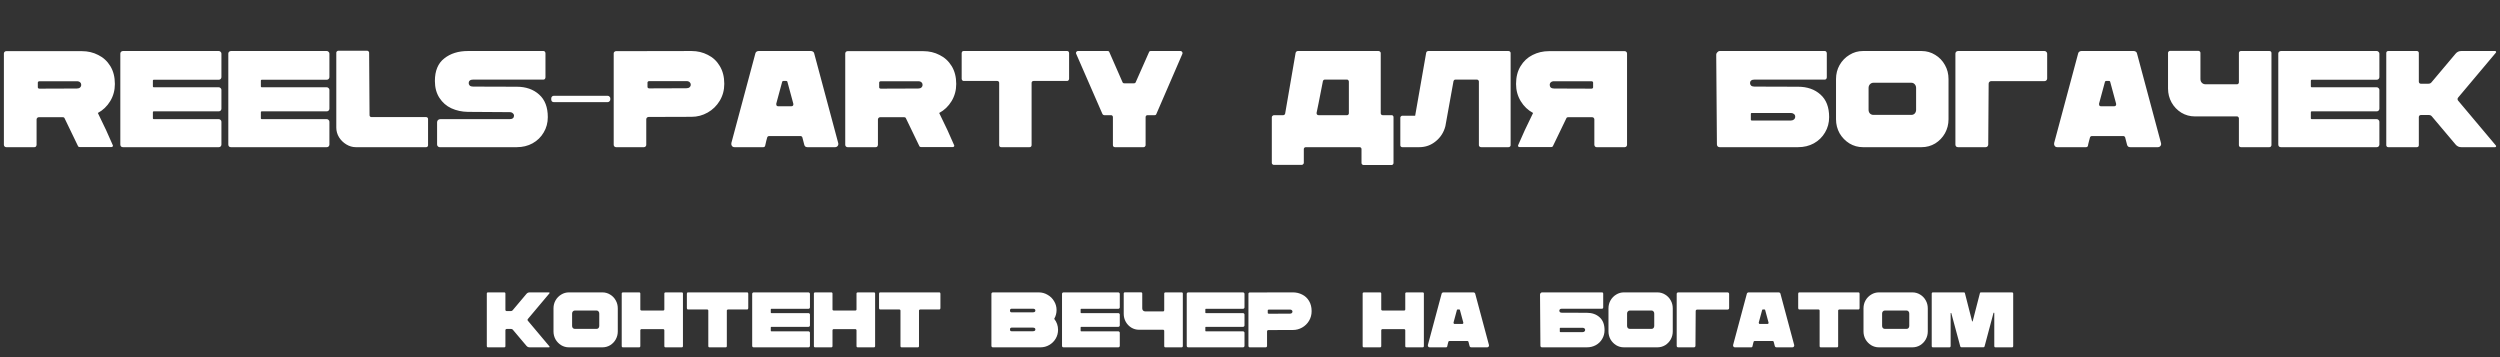 <?xml version="1.0" encoding="UTF-8"?> <svg xmlns="http://www.w3.org/2000/svg" width="2548" height="364" viewBox="0 0 2548 364" fill="none"><rect x="0" y="0" width="2548" height="364" fill="#333333" stroke="none"/> <path d="M6.345 150C5.692 150 5.132 149.767 4.665 149.3C4.198 148.833 3.965 148.273 3.965 147.62V54.52C3.965 53.867 4.198 53.307 4.665 52.84C5.132 52.373 5.692 52.14 6.345 52.14H83.625C89.598 52.14 95.105 53.447 100.145 56.06C105.278 58.58 109.385 62.36 112.465 67.4C115.545 72.44 117.085 78.507 117.085 85.6C117.085 92.04 115.498 97.873 112.325 103.1C109.152 108.327 104.952 112.34 99.725 115.14C105.885 127.553 110.972 138.52 114.985 148.04L115.125 148.46C115.125 148.833 114.985 149.16 114.705 149.44C114.425 149.72 114.098 149.86 113.725 149.86H81.245C80.311 149.86 79.705 149.487 79.425 148.74L65.845 120.6C65.565 119.853 64.958 119.48 64.025 119.48H39.525C38.685 119.48 38.032 119.9 37.565 120.74C37.378 120.927 37.285 121.3 37.285 121.86V147.62C37.285 147.993 37.191 148.367 37.005 148.74C36.632 149.58 35.931 150 34.905 150H6.345ZM78.305 90.22C79.705 90.22 80.778 89.893 81.525 89.24C82.365 88.493 82.785 87.56 82.785 86.44C82.785 85.413 82.412 84.573 81.665 83.92C80.918 83.173 79.798 82.8 78.305 82.8H40.225C39.852 82.8 39.431 82.94 38.965 83.22C38.685 83.5 38.545 83.827 38.545 84.2V88.96C38.545 89.333 38.685 89.66 38.965 89.94C39.338 90.22 39.758 90.36 40.225 90.36L78.305 90.22ZM156.937 81.26C156.19 81.26 155.817 81.587 155.817 82.24V87.98C155.817 88.633 156.19 88.96 156.937 88.96H223.017C223.763 88.96 224.37 89.24 224.837 89.8C225.397 90.267 225.677 90.873 225.677 91.62V110.8C225.677 111.547 225.397 112.2 224.837 112.76C224.37 113.227 223.763 113.46 223.017 113.46H156.937C156.19 113.46 155.817 113.787 155.817 114.44V120.46C155.817 121.113 156.19 121.44 156.937 121.44H223.017C223.763 121.44 224.37 121.72 224.837 122.28C225.397 122.747 225.677 123.353 225.677 124.1V147.34C225.677 148.087 225.397 148.74 224.837 149.3C224.37 149.767 223.763 150 223.017 150H125.297C124.55 150 123.897 149.767 123.337 149.3C122.87 148.74 122.637 148.087 122.637 147.34V54.66C122.637 53.913 122.87 53.307 123.337 52.84C123.897 52.28 124.55 52 125.297 52H223.017C223.763 52 224.37 52.28 224.837 52.84C225.397 53.307 225.677 53.913 225.677 54.66V78.6C225.677 79.347 225.397 80 224.837 80.56C224.37 81.027 223.763 81.26 223.017 81.26H156.937ZM266.995 81.26C266.249 81.26 265.875 81.587 265.875 82.24V87.98C265.875 88.633 266.249 88.96 266.995 88.96H333.075C333.822 88.96 334.429 89.24 334.895 89.8C335.455 90.267 335.735 90.873 335.735 91.62V110.8C335.735 111.547 335.455 112.2 334.895 112.76C334.429 113.227 333.822 113.46 333.075 113.46H266.995C266.249 113.46 265.875 113.787 265.875 114.44V120.46C265.875 121.113 266.249 121.44 266.995 121.44H333.075C333.822 121.44 334.429 121.72 334.895 122.28C335.455 122.747 335.735 123.353 335.735 124.1V147.34C335.735 148.087 335.455 148.74 334.895 149.3C334.429 149.767 333.822 150 333.075 150H235.355C234.609 150 233.955 149.767 233.395 149.3C232.929 148.74 232.695 148.087 232.695 147.34V54.66C232.695 53.913 232.929 53.307 233.395 52.84C233.955 52.28 234.609 52 235.355 52H333.075C333.822 52 334.429 52.28 334.895 52.84C335.455 53.307 335.735 53.913 335.735 54.66V78.6C335.735 79.347 335.455 80 334.895 80.56C334.429 81.027 333.822 81.26 333.075 81.26H266.995ZM362.634 150C359.274 150 356.054 149.067 352.974 147.2C349.894 145.333 347.421 142.907 345.554 139.92C343.687 136.84 342.754 133.573 342.754 130.12V53.68C342.754 53.213 342.941 52.793 343.314 52.42C343.781 51.953 344.247 51.72 344.714 51.72H374.254C374.814 51.72 375.281 51.953 375.654 52.42C376.027 52.793 376.214 53.213 376.214 53.68L376.634 117.38C376.634 117.94 376.821 118.407 377.194 118.78C377.567 119.153 378.034 119.34 378.594 119.34H434.314C434.874 119.34 435.341 119.527 435.714 119.9C436.087 120.273 436.274 120.74 436.274 121.3V148.04C436.274 148.6 436.087 149.067 435.714 149.44C435.341 149.813 434.874 150 434.314 150H362.634ZM448.282 150C447.162 150 446.322 149.487 445.762 148.46C445.576 148.18 445.482 147.713 445.482 147.06V124.66C445.482 123.82 445.762 123.073 446.322 122.42C446.976 121.767 447.769 121.44 448.702 121.44H519.402C520.896 121.44 522.016 121.113 522.762 120.46C523.509 119.807 523.882 118.967 523.882 117.94C523.882 116.913 523.462 116.073 522.622 115.42C521.876 114.673 520.802 114.3 519.402 114.3L476.842 114.02C470.776 113.927 465.176 112.713 460.042 110.38C455.002 108.047 450.942 104.5 447.862 99.74C444.782 94.98 443.242 89.24 443.242 82.52C443.242 72.16 446.416 64.507 452.762 59.56C459.109 54.52 467.136 52 476.842 52H553.982C554.542 52 555.009 52.233 555.382 52.7C555.756 53.167 555.942 53.727 555.942 54.38V78.74C555.942 79.393 555.756 79.953 555.382 80.42C555.009 80.887 554.542 81.12 553.982 81.12H482.162C480.669 81.12 479.549 81.447 478.802 82.1C478.056 82.753 477.682 83.593 477.682 84.62C477.682 85.647 478.056 86.533 478.802 87.28C479.642 87.933 480.762 88.26 482.162 88.26L526.682 88.4C536.016 88.4 543.622 91.06 549.502 96.38C555.382 101.607 558.322 109.26 558.322 119.34C558.322 125.127 556.922 130.353 554.122 135.02C551.416 139.687 547.636 143.373 542.782 146.08C538.022 148.693 532.656 150 526.682 150H448.282ZM561.832 101.42C561.832 102.167 562.065 102.82 562.532 103.38C563.092 103.847 563.699 104.08 564.352 104.08H619.372C620.119 104.08 620.725 103.8 621.192 103.24C621.752 102.68 622.032 102.073 622.032 101.42V100.3C622.032 99.553 621.752 98.947 621.192 98.48C620.725 97.92 620.119 97.64 619.372 97.64H564.352C563.605 97.64 562.999 97.92 562.532 98.48C562.065 98.947 561.832 99.553 561.832 100.3V101.42ZM627.868 150C627.215 150 626.655 149.767 626.188 149.3C625.722 148.833 625.488 148.273 625.488 147.62V54.38C625.488 53.727 625.722 53.213 626.188 52.84C626.655 52.373 627.215 52.14 627.868 52.14L704.868 52C710.842 52 716.348 53.307 721.388 55.92C726.522 58.44 730.582 62.22 733.568 67.26C736.648 72.3 738.188 78.367 738.188 85.46C738.188 91.807 736.648 97.547 733.568 102.68C730.488 107.813 726.382 111.827 721.248 114.72C716.115 117.613 710.655 119.06 704.868 119.06L661.048 119.2C660.395 119.2 659.835 119.433 659.368 119.9C658.902 120.367 658.668 120.927 658.668 121.58V147.62C658.668 148.273 658.435 148.833 657.968 149.3C657.502 149.767 656.942 150 656.288 150H627.868ZM699.548 89.94C700.948 89.94 702.022 89.613 702.768 88.96C703.608 88.213 704.028 87.327 704.028 86.3C704.028 85.273 703.655 84.433 702.908 83.78C702.162 83.033 701.042 82.66 699.548 82.66H661.748C661.188 82.66 660.768 82.8 660.488 83.08C660.115 83.36 659.928 83.687 659.928 84.06V88.68C659.928 89.053 660.115 89.38 660.488 89.66C660.768 89.94 661.188 90.08 661.748 90.08L699.548 89.94ZM748.614 150C747.494 150 746.607 149.58 745.954 148.74C745.394 147.9 745.207 146.92 745.394 145.8L769.894 54.38C770.081 53.633 770.454 53.073 771.014 52.7C771.667 52.233 772.367 52 773.114 52H826.594C827.341 52 828.041 52.233 828.694 52.7C829.347 53.167 829.721 53.727 829.814 54.38L854.314 145.8C854.594 146.92 854.407 147.9 853.754 148.74C853.101 149.58 852.214 150 851.094 150H822.954C822.207 150 821.507 149.813 820.854 149.44C820.294 148.973 819.921 148.367 819.734 147.62L817.774 140.06C817.681 139.687 817.447 139.36 817.074 139.08C816.701 138.8 816.281 138.66 815.814 138.66H783.894C783.427 138.66 783.007 138.8 782.634 139.08C782.261 139.36 782.027 139.687 781.934 140.06C781.747 140.9 781.561 141.6 781.374 142.16C781.187 142.72 781.047 143.233 780.954 143.7C780.301 146.127 779.927 147.76 779.834 148.6C779.554 149.533 778.901 150 777.874 150H748.614ZM806.714 108.28C807.367 108.28 807.881 108.047 808.254 107.58C808.627 107.02 808.721 106.367 808.534 105.62L802.514 83.36C802.421 82.8 802.047 82.52 801.394 82.52H798.314C797.754 82.52 797.381 82.8 797.194 83.36L791.174 105.62V106.18C791.174 106.74 791.314 107.253 791.594 107.72C791.967 108.093 792.434 108.28 792.994 108.28H806.714ZM863.845 150C863.192 150 862.632 149.767 862.165 149.3C861.698 148.833 861.465 148.273 861.465 147.62V54.52C861.465 53.867 861.698 53.307 862.165 52.84C862.632 52.373 863.192 52.14 863.845 52.14H941.125C947.098 52.14 952.605 53.447 957.645 56.06C962.778 58.58 966.885 62.36 969.965 67.4C973.045 72.44 974.585 78.507 974.585 85.6C974.585 92.04 972.998 97.873 969.825 103.1C966.652 108.327 962.452 112.34 957.225 115.14C963.385 127.553 968.472 138.52 972.485 148.04L972.625 148.46C972.625 148.833 972.485 149.16 972.205 149.44C971.925 149.72 971.598 149.86 971.225 149.86H938.745C937.812 149.86 937.205 149.487 936.925 148.74L923.345 120.6C923.065 119.853 922.458 119.48 921.525 119.48H897.025C896.185 119.48 895.532 119.9 895.065 120.74C894.878 120.927 894.785 121.3 894.785 121.86V147.62C894.785 147.993 894.692 148.367 894.505 148.74C894.132 149.58 893.432 150 892.405 150H863.845ZM935.805 90.22C937.205 90.22 938.278 89.893 939.025 89.24C939.865 88.493 940.285 87.56 940.285 86.44C940.285 85.413 939.912 84.573 939.165 83.92C938.418 83.173 937.298 82.8 935.805 82.8H897.725C897.352 82.8 896.932 82.94 896.465 83.22C896.185 83.5 896.045 83.827 896.045 84.2V88.96C896.045 89.333 896.185 89.66 896.465 89.94C896.838 90.22 897.258 90.36 897.725 90.36L935.805 90.22ZM1020.46 150C1019.8 150 1019.29 149.813 1018.92 149.44C1018.54 148.973 1018.36 148.46 1018.36 147.9V84.48C1018.36 83.92 1018.17 83.453 1017.8 83.08C1017.42 82.707 1016.96 82.52 1016.4 82.52H982.097C981.63 82.52 981.163 82.287 980.697 81.82C980.323 81.26 980.137 80.747 980.137 80.28V54.1C980.137 53.633 980.323 53.12 980.697 52.56C981.07 52.187 981.537 52 982.097 52H1087.66C1088.22 52 1088.68 52.187 1089.06 52.56C1089.43 53.12 1089.62 53.633 1089.62 54.1V80.28C1089.62 80.747 1089.43 81.26 1089.06 81.82C1088.59 82.287 1088.12 82.52 1087.66 82.52H1053.36C1052.89 82.52 1052.42 82.707 1051.96 83.08C1051.58 83.453 1051.4 83.92 1051.4 84.48V147.9C1051.4 148.46 1051.21 148.973 1050.84 149.44C1050.46 149.813 1049.95 150 1049.3 150H1020.46ZM1203.3 52C1203.95 52 1204.47 52.327 1204.84 52.98C1205.31 53.54 1205.4 54.147 1205.12 54.8L1178.52 116.26C1178.24 117.007 1177.68 117.38 1176.84 117.38H1169.56C1169 117.38 1168.53 117.567 1168.16 117.94C1167.79 118.313 1167.6 118.78 1167.6 119.34V147.9C1167.6 148.46 1167.37 148.973 1166.9 149.44C1166.53 149.813 1166.06 150 1165.5 150H1136.38C1135.82 150 1135.31 149.813 1134.84 149.44C1134.47 148.973 1134.28 148.46 1134.28 147.9V119.34C1134.28 118.78 1134.09 118.313 1133.72 117.94C1133.35 117.567 1132.88 117.38 1132.32 117.38H1125.46C1124.71 117.38 1124.11 117.007 1123.64 116.26L1096.76 54.66C1096.67 54.473 1096.62 54.24 1096.62 53.96C1096.62 53.493 1096.81 53.073 1097.18 52.7C1097.55 52.233 1098.02 52 1098.58 52H1128.96C1129.8 52 1130.36 52.373 1130.64 53.12L1144.08 83.78C1144.36 84.527 1144.97 84.9 1145.9 84.9H1155.7C1156.63 84.9 1157.24 84.527 1157.52 83.78L1171.1 53.12C1171.38 52.373 1171.94 52 1172.78 52H1203.3ZM1418.45 117.38C1418.92 117.38 1419.34 117.567 1419.71 117.94C1420.08 118.313 1420.27 118.78 1420.27 119.34V166.1C1420.27 166.66 1420.08 167.127 1419.71 167.5C1419.34 167.967 1418.92 168.2 1418.45 168.2H1389.75C1389.19 168.2 1388.68 167.967 1388.21 167.5C1387.84 167.127 1387.65 166.66 1387.65 166.1V151.96C1387.65 151.4 1387.46 150.933 1387.09 150.56C1386.72 150.187 1386.25 150 1385.69 150H1330.95C1330.39 150 1329.88 150.187 1329.41 150.56C1329.04 150.933 1328.85 151.4 1328.85 151.96V165.96C1328.85 166.52 1328.62 166.987 1328.15 167.36C1327.78 167.827 1327.31 168.06 1326.75 168.06H1298.33C1297.77 168.06 1297.26 167.827 1296.79 167.36C1296.42 166.987 1296.23 166.52 1296.23 165.96V119.48C1296.23 118.92 1296.46 118.453 1296.93 118.08C1297.4 117.613 1297.96 117.38 1298.61 117.38H1307.85C1308.78 117.38 1309.44 116.867 1309.81 115.84L1320.45 54.1C1320.54 53.54 1320.78 53.073 1321.15 52.7C1321.62 52.233 1322.13 52 1322.69 52H1405.01C1405.66 52 1406.18 52.233 1406.55 52.7C1407.02 53.073 1407.25 53.493 1407.25 53.96V115.42C1407.25 115.887 1407.44 116.353 1407.81 116.82C1408.18 117.193 1408.65 117.38 1409.21 117.38H1418.45ZM1350.27 81.12C1349.34 81.12 1348.68 81.633 1348.31 82.66L1343.83 105.48C1342.9 109.773 1342.24 112.947 1341.87 115V115.42C1341.87 115.98 1342.06 116.447 1342.43 116.82C1342.8 117.193 1343.27 117.38 1343.83 117.38H1372.95C1373.51 117.38 1373.93 117.193 1374.21 116.82C1374.58 116.447 1374.77 115.98 1374.77 115.42V83.22C1374.77 82.66 1374.58 82.193 1374.21 81.82C1373.93 81.353 1373.51 81.12 1372.95 81.12H1350.27ZM1537.39 52C1538.04 52 1538.55 52.187 1538.93 52.56C1539.39 52.933 1539.63 53.4 1539.63 53.96V148.04C1539.63 148.6 1539.39 149.067 1538.93 149.44C1538.55 149.813 1538.04 150 1537.39 150H1509.67C1509.01 150 1508.45 149.813 1507.99 149.44C1507.52 148.973 1507.29 148.507 1507.29 148.04V83.08C1507.29 82.613 1507.1 82.193 1506.73 81.82C1506.35 81.353 1505.89 81.12 1505.33 81.12H1483.35C1482.41 81.12 1481.76 81.68 1481.39 82.8L1473.13 128.58C1471.54 134.833 1468.27 139.967 1463.33 143.98C1458.47 147.993 1452.87 150 1446.53 150H1429.17C1428.7 150 1428.23 149.813 1427.77 149.44C1427.39 149.067 1427.21 148.6 1427.21 148.04V119.9C1427.21 119.433 1427.39 119.013 1427.77 118.64C1428.23 118.173 1428.7 117.94 1429.17 117.94H1442.33L1453.53 53.96C1453.62 53.4 1453.85 52.933 1454.23 52.56C1454.69 52.187 1455.21 52 1455.77 52H1537.39ZM1627.34 150C1626.41 150 1625.71 149.58 1625.24 148.74C1625.06 148.367 1624.96 147.993 1624.96 147.62V121.86C1624.96 121.3 1624.87 120.927 1624.68 120.74C1624.31 119.9 1623.66 119.48 1622.72 119.48H1598.22C1597.29 119.48 1596.68 119.853 1596.4 120.6L1582.82 148.74C1582.54 149.487 1581.94 149.86 1581 149.86H1548.52C1548.06 149.86 1547.68 149.673 1547.4 149.3C1547.12 148.927 1547.08 148.507 1547.26 148.04C1551.28 138.52 1556.36 127.553 1562.52 115.14C1557.3 112.34 1553.1 108.327 1549.92 103.1C1546.75 97.873 1545.16 92.04 1545.16 85.6C1545.16 78.507 1546.7 72.44 1549.78 67.4C1552.86 62.36 1556.92 58.58 1561.96 56.06C1567.1 53.447 1572.65 52.14 1578.62 52.14H1655.9C1656.56 52.14 1657.12 52.373 1657.58 52.84C1658.05 53.307 1658.28 53.867 1658.28 54.52V147.62C1658.28 148.273 1658.05 148.833 1657.58 149.3C1657.12 149.767 1656.56 150 1655.9 150H1627.34ZM1622.02 90.36C1622.49 90.36 1622.91 90.22 1623.28 89.94C1623.56 89.66 1623.7 89.333 1623.7 88.96V84.2C1623.7 83.827 1623.56 83.5 1623.28 83.22C1622.91 82.94 1622.49 82.8 1622.02 82.8H1583.94C1582.45 82.8 1581.33 83.173 1580.58 83.92C1579.84 84.573 1579.46 85.413 1579.46 86.44C1579.46 87.56 1579.84 88.493 1580.58 89.24C1581.42 89.893 1582.54 90.22 1583.94 90.22L1622.02 90.36ZM1752.68 150C1751.84 150 1751.14 149.72 1750.58 149.16C1750.11 148.6 1749.88 147.9 1749.88 147.06L1749.18 55.64C1749.18 54.8 1749.55 54.007 1750.3 53.26C1751.05 52.42 1751.84 52 1752.68 52H1859.92C1860.48 52 1860.95 52.233 1861.32 52.7C1861.69 53.167 1861.88 53.727 1861.88 54.38V78.74C1861.88 79.393 1861.69 79.953 1861.32 80.42C1860.95 80.887 1860.48 81.12 1859.92 81.12H1788.1C1786.61 81.12 1785.49 81.447 1784.74 82.1C1783.99 82.753 1783.62 83.593 1783.62 84.62C1783.62 85.647 1783.99 86.533 1784.74 87.28C1785.58 87.933 1786.7 88.26 1788.1 88.26L1832.62 88.4C1841.95 88.4 1849.56 91.06 1855.44 96.38C1861.32 101.607 1864.26 109.26 1864.26 119.34C1864.26 125.127 1862.86 130.353 1860.06 135.02C1857.35 139.687 1853.57 143.373 1848.72 146.08C1843.96 148.693 1838.59 150 1832.62 150H1752.68ZM1825.2 122.84C1826.41 122.84 1827.44 122.513 1828.28 121.86C1829.21 121.113 1829.68 120.133 1829.68 118.92C1829.68 117.707 1829.21 116.773 1828.28 116.12C1827.44 115.467 1826.41 115.14 1825.2 115.14H1785.58C1784.83 115.14 1784.46 115.467 1784.46 116.12V121.86C1784.46 122.513 1784.83 122.84 1785.58 122.84H1825.2ZM1898.71 150C1893.76 150 1889.19 148.74 1884.99 146.22C1880.79 143.607 1877.43 140.153 1874.91 135.86C1872.48 131.473 1871.27 126.713 1871.27 121.58V80.56C1871.27 75.333 1872.48 70.573 1874.91 66.28C1877.43 61.893 1880.79 58.44 1884.99 55.92C1889.19 53.307 1893.76 52 1898.71 52H1958.49C1963.53 52 1968.15 53.307 1972.35 55.92C1976.55 58.44 1979.86 61.893 1982.29 66.28C1984.72 70.573 1985.93 75.333 1985.93 80.56V121.58C1985.93 126.713 1984.72 131.473 1982.29 135.86C1979.86 140.153 1976.55 143.607 1972.35 146.22C1968.15 148.74 1963.53 150 1958.49 150H1898.71ZM1948.13 117.1C1949.44 117.1 1950.56 116.633 1951.49 115.7C1952.42 114.673 1952.89 113.413 1952.89 111.92V89.66C1952.89 88.167 1952.42 86.907 1951.49 85.88C1950.56 84.853 1949.44 84.34 1948.13 84.34H1909.35C1908.04 84.34 1906.88 84.853 1905.85 85.88C1904.92 86.907 1904.45 88.167 1904.45 89.66V111.92C1904.45 113.413 1904.92 114.673 1905.85 115.7C1906.88 116.633 1908.04 117.1 1909.35 117.1H1948.13ZM2083.81 52C2084.56 52 2085.16 52.28 2085.63 52.84C2086.19 53.307 2086.47 53.913 2086.47 54.66V80C2086.47 80.747 2086.19 81.4 2085.63 81.96C2085.16 82.427 2084.56 82.66 2083.81 82.66H2029.49C2028.74 82.66 2028.09 82.94 2027.53 83.5C2027.06 83.967 2026.83 84.573 2026.83 85.32L2026.41 147.34C2026.41 148.087 2026.13 148.74 2025.57 149.3C2025.1 149.767 2024.5 150 2023.75 150H1995.61C1994.86 150 1994.21 149.767 1993.65 149.3C1993.18 148.74 1992.95 148.087 1992.95 147.34V54.66C1992.95 53.913 1993.18 53.307 1993.65 52.84C1994.21 52.28 1994.86 52 1995.61 52H2083.81ZM2096.8 150C2095.68 150 2094.79 149.58 2094.14 148.74C2093.58 147.9 2093.39 146.92 2093.58 145.8L2118.08 54.38C2118.26 53.633 2118.64 53.073 2119.2 52.7C2119.85 52.233 2120.55 52 2121.3 52H2174.78C2175.52 52 2176.22 52.233 2176.88 52.7C2177.53 53.167 2177.9 53.727 2178 54.38L2202.5 145.8C2202.78 146.92 2202.59 147.9 2201.94 148.74C2201.28 149.58 2200.4 150 2199.28 150H2171.14C2170.39 150 2169.69 149.813 2169.04 149.44C2168.48 148.973 2168.1 148.367 2167.92 147.62L2165.96 140.06C2165.86 139.687 2165.63 139.36 2165.26 139.08C2164.88 138.8 2164.46 138.66 2164 138.66H2132.08C2131.61 138.66 2131.19 138.8 2130.82 139.08C2130.44 139.36 2130.21 139.687 2130.12 140.06C2129.93 140.9 2129.74 141.6 2129.56 142.16C2129.37 142.72 2129.23 143.233 2129.14 143.7C2128.48 146.127 2128.11 147.76 2128.02 148.6C2127.74 149.533 2127.08 150 2126.06 150H2096.8ZM2154.9 108.28C2155.55 108.28 2156.06 108.047 2156.44 107.58C2156.81 107.02 2156.9 106.367 2156.72 105.62L2150.7 83.36C2150.6 82.8 2150.23 82.52 2149.58 82.52H2146.5C2145.94 82.52 2145.56 82.8 2145.38 83.36L2139.36 105.62V106.18C2139.36 106.74 2139.5 107.253 2139.78 107.72C2140.15 108.093 2140.62 108.28 2141.18 108.28H2154.9ZM2281.89 53.96C2281.89 53.4 2282.08 52.933 2282.45 52.56C2282.92 52.187 2283.38 52 2283.85 52H2313.11C2313.67 52 2314.14 52.187 2314.51 52.56C2314.88 52.933 2315.07 53.4 2315.07 53.96V147.9C2315.07 148.46 2314.84 148.973 2314.37 149.44C2314 149.813 2313.53 150 2312.97 150H2283.99C2283.43 150 2282.92 149.813 2282.45 149.44C2282.08 148.973 2281.89 148.46 2281.89 147.9V120.6C2281.89 120.133 2281.7 119.713 2281.33 119.34C2280.96 118.873 2280.54 118.64 2280.07 118.64H2236.95C2232 118.64 2227.43 117.38 2223.23 114.86C2219.03 112.247 2215.72 108.793 2213.29 104.5C2210.86 100.113 2209.65 95.353 2209.65 90.22V53.82C2209.65 53.353 2209.84 52.933 2210.21 52.56C2210.58 52.093 2211.05 51.86 2211.61 51.86H2240.73C2241.29 51.86 2241.76 52.093 2242.13 52.56C2242.5 52.933 2242.69 53.353 2242.69 53.82V80.56C2242.69 82.053 2243.16 83.313 2244.09 84.34C2245.12 85.367 2246.33 85.88 2247.73 85.88H2280.07C2280.54 85.88 2280.96 85.693 2281.33 85.32C2281.7 84.853 2281.89 84.387 2281.89 83.92V53.96ZM2356.33 81.26C2355.58 81.26 2355.21 81.587 2355.21 82.24V87.98C2355.21 88.633 2355.58 88.96 2356.33 88.96H2422.41C2423.16 88.96 2423.76 89.24 2424.23 89.8C2424.79 90.267 2425.07 90.873 2425.07 91.62V110.8C2425.07 111.547 2424.79 112.2 2424.23 112.76C2423.76 113.227 2423.16 113.46 2422.41 113.46H2356.33C2355.58 113.46 2355.21 113.787 2355.21 114.44V120.46C2355.21 121.113 2355.58 121.44 2356.33 121.44H2422.41C2423.16 121.44 2423.76 121.72 2424.23 122.28C2424.79 122.747 2425.07 123.353 2425.07 124.1V147.34C2425.07 148.087 2424.79 148.74 2424.23 149.3C2423.76 149.767 2423.16 150 2422.41 150H2324.69C2323.94 150 2323.29 149.767 2322.73 149.3C2322.26 148.74 2322.03 148.087 2322.03 147.34V54.66C2322.03 53.913 2322.26 53.307 2322.73 52.84C2323.29 52.28 2323.94 52 2324.69 52H2422.41C2423.16 52 2423.76 52.28 2424.23 52.84C2424.79 53.307 2425.07 53.913 2425.07 54.66V78.6C2425.07 79.347 2424.79 80 2424.23 80.56C2423.76 81.027 2423.16 81.26 2422.41 81.26H2356.33ZM2543.81 53.68C2544.09 53.4 2544.14 53.027 2543.95 52.56C2543.76 52.187 2543.44 52 2542.97 52H2508.53C2506.2 52 2504.28 52.887 2502.79 54.66L2478.15 83.92C2477.4 84.853 2476.38 85.32 2475.07 85.32H2467.23C2466.86 85.32 2466.39 85.133 2465.83 84.76C2465.46 84.2 2465.27 83.733 2465.27 83.36V53.96C2465.27 53.4 2465.08 52.933 2464.71 52.56C2464.34 52.187 2463.87 52 2463.31 52H2434.05C2433.49 52 2433.02 52.187 2432.65 52.56C2432.28 52.933 2432.09 53.4 2432.09 53.96V148.04C2432.09 148.413 2432.28 148.88 2432.65 149.44C2433.02 149.813 2433.49 150 2434.05 150H2463.31C2463.87 150 2464.34 149.813 2464.71 149.44C2465.08 149.067 2465.27 148.6 2465.27 148.04V119.2C2465.27 118.827 2465.46 118.36 2465.83 117.8C2466.39 117.427 2466.86 117.24 2467.23 117.24H2475.63C2476.84 117.24 2477.82 117.707 2478.57 118.64L2502.79 147.34C2504.28 149.113 2506.2 150 2508.53 150H2542.97C2543.44 150 2543.76 149.813 2543.95 149.44C2544.14 148.973 2544.09 148.6 2543.81 148.32L2505.31 102.54C2504.94 102.167 2504.75 101.653 2504.75 101C2504.75 100.347 2504.94 99.833 2505.31 99.46L2543.81 53.68Z" fill="white"></path> <path d="M559.996 298.96C560.156 298.8 560.183 298.587 560.076 298.32C559.97 298.107 559.783 298 559.516 298H539.836C538.503 298 537.41 298.507 536.556 299.52L522.476 316.24C522.05 316.773 521.463 317.04 520.716 317.04H516.236C516.023 317.04 515.756 316.933 515.436 316.72C515.223 316.4 515.116 316.133 515.116 315.92V299.12C515.116 298.8 515.01 298.533 514.796 298.32C514.583 298.107 514.316 298 513.996 298H497.276C496.956 298 496.69 298.107 496.476 298.32C496.263 298.533 496.156 298.8 496.156 299.12V352.88C496.156 353.093 496.263 353.36 496.476 353.68C496.69 353.893 496.956 354 497.276 354H513.996C514.316 354 514.583 353.893 514.796 353.68C515.01 353.467 515.116 353.2 515.116 352.88V336.4C515.116 336.187 515.223 335.92 515.436 335.6C515.756 335.387 516.023 335.28 516.236 335.28H521.036C521.73 335.28 522.29 335.547 522.716 336.08L536.556 352.48C537.41 353.493 538.503 354 539.836 354H559.516C559.783 354 559.97 353.893 560.076 353.68C560.183 353.413 560.156 353.2 559.996 353.04L537.996 326.88C537.783 326.667 537.676 326.373 537.676 326C537.676 325.627 537.783 325.333 537.996 325.12L559.996 298.96ZM579.805 354C576.978 354 574.365 353.28 571.965 351.84C569.565 350.347 567.645 348.373 566.205 345.92C564.818 343.413 564.125 340.693 564.125 337.76V314.32C564.125 311.333 564.818 308.613 566.205 306.16C567.645 303.653 569.565 301.68 571.965 300.24C574.365 298.747 576.978 298 579.805 298H613.965C616.845 298 619.485 298.747 621.885 300.24C624.285 301.68 626.178 303.653 627.565 306.16C628.952 308.613 629.645 311.333 629.645 314.32V337.76C629.645 340.693 628.952 343.413 627.565 345.92C626.178 348.373 624.285 350.347 621.885 351.84C619.485 353.28 616.845 354 613.965 354H579.805ZM608.045 335.2C608.792 335.2 609.432 334.933 609.965 334.4C610.498 333.813 610.765 333.093 610.765 332.24V319.52C610.765 318.667 610.498 317.947 609.965 317.36C609.432 316.773 608.792 316.48 608.045 316.48H585.885C585.138 316.48 584.472 316.773 583.885 317.36C583.352 317.947 583.085 318.667 583.085 319.52V332.24C583.085 333.093 583.352 333.813 583.885 334.4C584.472 334.933 585.138 335.2 585.885 335.2H608.045ZM677.096 299.12C677.096 298.8 677.203 298.533 677.416 298.32C677.683 298.107 677.95 298 678.216 298H694.936C695.256 298 695.523 298.107 695.736 298.32C695.95 298.533 696.056 298.8 696.056 299.12V352.8C696.056 353.12 695.95 353.413 695.736 353.68C695.523 353.893 695.23 354 694.856 354H678.296C677.976 354 677.683 353.893 677.416 353.68C677.203 353.413 677.096 353.12 677.096 352.8V336.56C677.096 336.293 676.99 336.053 676.776 335.84C676.563 335.573 676.296 335.44 675.976 335.44H653.736C653.47 335.44 653.203 335.573 652.936 335.84C652.723 336.053 652.616 336.293 652.616 336.56V352.8C652.616 353.12 652.51 353.413 652.296 353.68C652.083 353.893 651.79 354 651.416 354H634.856C634.536 354 634.243 353.893 633.976 353.68C633.763 353.413 633.656 353.12 633.656 352.8V299.12C633.656 298.8 633.763 298.533 633.976 298.32C634.243 298.107 634.51 298 634.776 298H651.576C651.843 298 652.083 298.107 652.296 298.32C652.51 298.533 652.616 298.8 652.616 299.12V315.36C652.616 315.68 652.723 315.947 652.936 316.16C653.203 316.373 653.47 316.48 653.736 316.48H675.976C676.296 316.48 676.563 316.373 676.776 316.16C676.99 315.947 677.096 315.68 677.096 315.36V299.12ZM723.103 354C722.729 354 722.436 353.893 722.223 353.68C722.009 353.413 721.903 353.12 721.903 352.8V316.56C721.903 316.24 721.796 315.973 721.582 315.76C721.369 315.547 721.103 315.44 720.783 315.44H701.183C700.916 315.44 700.649 315.307 700.383 315.04C700.169 314.72 700.063 314.427 700.063 314.16V299.2C700.063 298.933 700.169 298.64 700.383 298.32C700.596 298.107 700.863 298 701.183 298H761.503C761.823 298 762.089 298.107 762.303 298.32C762.516 298.64 762.623 298.933 762.623 299.2V314.16C762.623 314.427 762.516 314.72 762.303 315.04C762.036 315.307 761.769 315.44 761.503 315.44H741.903C741.636 315.44 741.369 315.547 741.103 315.76C740.889 315.973 740.783 316.24 740.783 316.56V352.8C740.783 353.12 740.676 353.413 740.463 353.68C740.249 353.893 739.956 354 739.583 354H723.103ZM786.225 314.72C785.798 314.72 785.585 314.907 785.585 315.28V318.56C785.585 318.933 785.798 319.12 786.225 319.12H823.985C824.412 319.12 824.758 319.28 825.025 319.6C825.345 319.867 825.505 320.213 825.505 320.64V331.6C825.505 332.027 825.345 332.4 825.025 332.72C824.758 332.987 824.412 333.12 823.985 333.12H786.225C785.798 333.12 785.585 333.307 785.585 333.68V337.12C785.585 337.493 785.798 337.68 786.225 337.68H823.985C824.412 337.68 824.758 337.84 825.025 338.16C825.345 338.427 825.505 338.773 825.505 339.2V352.48C825.505 352.907 825.345 353.28 825.025 353.6C824.758 353.867 824.412 354 823.985 354H768.145C767.718 354 767.345 353.867 767.025 353.6C766.758 353.28 766.625 352.907 766.625 352.48V299.52C766.625 299.093 766.758 298.747 767.025 298.48C767.345 298.16 767.718 298 768.145 298H823.985C824.412 298 824.758 298.16 825.025 298.48C825.345 298.747 825.505 299.093 825.505 299.52V313.2C825.505 313.627 825.345 314 825.025 314.32C824.758 314.587 824.412 314.72 823.985 314.72H786.225ZM872.956 299.12C872.956 298.8 873.062 298.533 873.276 298.32C873.542 298.107 873.809 298 874.076 298H890.796C891.116 298 891.382 298.107 891.596 298.32C891.809 298.533 891.916 298.8 891.916 299.12V352.8C891.916 353.12 891.809 353.413 891.596 353.68C891.382 353.893 891.089 354 890.716 354H874.156C873.836 354 873.542 353.893 873.276 353.68C873.062 353.413 872.956 353.12 872.956 352.8V336.56C872.956 336.293 872.849 336.053 872.636 335.84C872.422 335.573 872.156 335.44 871.836 335.44H849.596C849.329 335.44 849.062 335.573 848.796 335.84C848.582 336.053 848.476 336.293 848.476 336.56V352.8C848.476 353.12 848.369 353.413 848.156 353.68C847.942 353.893 847.649 354 847.276 354H830.716C830.396 354 830.102 353.893 829.836 353.68C829.622 353.413 829.516 353.12 829.516 352.8V299.12C829.516 298.8 829.622 298.533 829.836 298.32C830.102 298.107 830.369 298 830.636 298H847.436C847.702 298 847.942 298.107 848.156 298.32C848.369 298.533 848.476 298.8 848.476 299.12V315.36C848.476 315.68 848.582 315.947 848.796 316.16C849.062 316.373 849.329 316.48 849.596 316.48H871.836C872.156 316.48 872.422 316.373 872.636 316.16C872.849 315.947 872.956 315.68 872.956 315.36V299.12ZM918.962 354C918.589 354 918.295 353.893 918.082 353.68C917.869 353.413 917.762 353.12 917.762 352.8V316.56C917.762 316.24 917.655 315.973 917.442 315.76C917.229 315.547 916.962 315.44 916.642 315.44H897.042C896.775 315.44 896.509 315.307 896.242 315.04C896.029 314.72 895.922 314.427 895.922 314.16V299.2C895.922 298.933 896.029 298.64 896.242 298.32C896.455 298.107 896.722 298 897.042 298H957.362C957.682 298 957.949 298.107 958.162 298.32C958.375 298.64 958.482 298.933 958.482 299.2V314.16C958.482 314.427 958.375 314.72 958.162 315.04C957.895 315.307 957.629 315.44 957.362 315.44H937.762C937.495 315.44 937.229 315.547 936.962 315.76C936.749 315.973 936.642 316.24 936.642 316.56V352.8C936.642 353.12 936.535 353.413 936.322 353.68C936.109 353.893 935.815 354 935.442 354H918.962ZM1060.45 354C1063.71 354 1066.69 353.2 1069.41 351.6C1072.19 350 1074.37 347.84 1075.97 345.12C1077.57 342.4 1078.37 339.413 1078.37 336.16C1078.37 332 1077.07 328.267 1074.45 324.96C1076.05 322.187 1076.85 319.2 1076.85 316C1076.85 312.747 1076.03 309.76 1074.37 307.04C1072.77 304.267 1070.56 302.08 1067.73 300.48C1064.96 298.827 1061.95 298 1058.69 298H1011.97C1011.55 298 1011.17 298.16 1010.85 298.48C1010.59 298.747 1010.45 299.093 1010.45 299.52V352.48C1010.45 352.907 1010.59 353.28 1010.85 353.6C1011.17 353.867 1011.55 354 1011.97 354H1060.45ZM1030.93 318.32C1030.51 318.32 1030.13 318.187 1029.81 317.92C1029.55 317.6 1029.41 317.227 1029.41 316.8V316.16C1029.41 315.733 1029.55 315.387 1029.81 315.12C1030.13 314.8 1030.51 314.64 1030.93 314.64H1052.69C1054.4 314.64 1055.25 315.253 1055.25 316.48C1055.25 317.707 1054.4 318.32 1052.69 318.32H1030.93ZM1030.93 337.6C1030.51 337.6 1030.13 337.467 1029.81 337.2C1029.55 336.88 1029.41 336.507 1029.41 336.08V335.44C1029.41 335.013 1029.55 334.667 1029.81 334.4C1030.13 334.08 1030.51 333.92 1030.93 333.92H1052.69C1054.4 333.92 1055.25 334.533 1055.25 335.76C1055.25 336.987 1054.4 337.6 1052.69 337.6H1030.93ZM1102.01 314.72C1101.58 314.72 1101.37 314.907 1101.37 315.28V318.56C1101.37 318.933 1101.58 319.12 1102.01 319.12H1139.77C1140.19 319.12 1140.54 319.28 1140.81 319.6C1141.13 319.867 1141.29 320.213 1141.29 320.64V331.6C1141.29 332.027 1141.13 332.4 1140.81 332.72C1140.54 332.987 1140.19 333.12 1139.77 333.12H1102.01C1101.58 333.12 1101.37 333.307 1101.37 333.68V337.12C1101.37 337.493 1101.58 337.68 1102.01 337.68H1139.77C1140.19 337.68 1140.54 337.84 1140.81 338.16C1141.13 338.427 1141.29 338.773 1141.29 339.2V352.48C1141.29 352.907 1141.13 353.28 1140.81 353.6C1140.54 353.867 1140.19 354 1139.77 354H1083.93C1083.5 354 1083.13 353.867 1082.81 353.6C1082.54 353.28 1082.41 352.907 1082.41 352.48V299.52C1082.41 299.093 1082.54 298.747 1082.81 298.48C1083.13 298.16 1083.5 298 1083.93 298H1139.77C1140.19 298 1140.54 298.16 1140.81 298.48C1141.13 298.747 1141.29 299.093 1141.29 299.52V313.2C1141.29 313.627 1141.13 314 1140.81 314.32C1140.54 314.587 1140.19 314.72 1139.77 314.72H1102.01ZM1186.58 299.12C1186.58 298.8 1186.68 298.533 1186.9 298.32C1187.16 298.107 1187.43 298 1187.7 298H1204.42C1204.74 298 1205 298.107 1205.22 298.32C1205.43 298.533 1205.54 298.8 1205.54 299.12V352.8C1205.54 353.12 1205.4 353.413 1205.14 353.68C1204.92 353.893 1204.66 354 1204.34 354H1187.78C1187.46 354 1187.16 353.893 1186.9 353.68C1186.68 353.413 1186.58 353.12 1186.58 352.8V337.2C1186.58 336.933 1186.47 336.693 1186.26 336.48C1186.04 336.213 1185.8 336.08 1185.54 336.08H1160.9C1158.07 336.08 1155.46 335.36 1153.06 333.92C1150.66 332.427 1148.76 330.453 1147.38 328C1145.99 325.493 1145.3 322.773 1145.3 319.84V299.04C1145.3 298.773 1145.4 298.533 1145.62 298.32C1145.83 298.053 1146.1 297.92 1146.42 297.92H1163.06C1163.38 297.92 1163.64 298.053 1163.86 298.32C1164.07 298.533 1164.18 298.773 1164.18 299.04V314.32C1164.18 315.173 1164.44 315.893 1164.98 316.48C1165.56 317.067 1166.26 317.36 1167.06 317.36H1185.54C1185.8 317.36 1186.04 317.253 1186.26 317.04C1186.47 316.773 1186.58 316.507 1186.58 316.24V299.12ZM1229.12 314.72C1228.69 314.72 1228.48 314.907 1228.48 315.28V318.56C1228.48 318.933 1228.69 319.12 1229.12 319.12H1266.88C1267.3 319.12 1267.65 319.28 1267.92 319.6C1268.24 319.867 1268.4 320.213 1268.4 320.64V331.6C1268.4 332.027 1268.24 332.4 1267.92 332.72C1267.65 332.987 1267.3 333.12 1266.88 333.12H1229.12C1228.69 333.12 1228.48 333.307 1228.48 333.68V337.12C1228.48 337.493 1228.69 337.68 1229.12 337.68H1266.88C1267.3 337.68 1267.65 337.84 1267.92 338.16C1268.24 338.427 1268.4 338.773 1268.4 339.2V352.48C1268.4 352.907 1268.24 353.28 1267.92 353.6C1267.65 353.867 1267.3 354 1266.88 354H1211.04C1210.61 354 1210.24 353.867 1209.92 353.6C1209.65 353.28 1209.52 352.907 1209.52 352.48V299.52C1209.52 299.093 1209.65 298.747 1209.92 298.48C1210.24 298.16 1210.61 298 1211.04 298H1266.88C1267.3 298 1267.65 298.16 1267.92 298.48C1268.24 298.747 1268.4 299.093 1268.4 299.52V313.2C1268.4 313.627 1268.24 314 1267.92 314.32C1267.65 314.587 1267.3 314.72 1266.88 314.72H1229.12ZM1273.77 354C1273.39 354 1273.07 353.867 1272.81 353.6C1272.54 353.333 1272.41 353.013 1272.41 352.64V299.36C1272.41 298.987 1272.54 298.693 1272.81 298.48C1273.07 298.213 1273.39 298.08 1273.77 298.08L1317.77 298C1321.18 298 1324.33 298.747 1327.21 300.24C1330.14 301.68 1332.46 303.84 1334.17 306.72C1335.93 309.6 1336.81 313.067 1336.81 317.12C1336.81 320.747 1335.93 324.027 1334.17 326.96C1332.41 329.893 1330.06 332.187 1327.13 333.84C1324.19 335.493 1321.07 336.32 1317.77 336.32L1292.73 336.4C1292.35 336.4 1292.03 336.533 1291.77 336.8C1291.5 337.067 1291.37 337.387 1291.37 337.76V352.64C1291.37 353.013 1291.23 353.333 1290.97 353.6C1290.7 353.867 1290.38 354 1290.01 354H1273.77ZM1314.73 319.68C1315.53 319.68 1316.14 319.493 1316.57 319.12C1317.05 318.693 1317.29 318.187 1317.29 317.6C1317.29 317.013 1317.07 316.533 1316.65 316.16C1316.22 315.733 1315.58 315.52 1314.73 315.52H1293.13C1292.81 315.52 1292.57 315.6 1292.41 315.76C1292.19 315.92 1292.09 316.107 1292.09 316.32V318.96C1292.09 319.173 1292.19 319.36 1292.41 319.52C1292.57 319.68 1292.81 319.76 1293.13 319.76L1314.73 319.68ZM1432.25 299.12C1432.25 298.8 1432.36 298.533 1432.57 298.32C1432.84 298.107 1433.11 298 1433.37 298H1450.09C1450.41 298 1450.68 298.107 1450.89 298.32C1451.11 298.533 1451.21 298.8 1451.21 299.12V352.8C1451.21 353.12 1451.11 353.413 1450.89 353.68C1450.68 353.893 1450.39 354 1450.01 354H1433.45C1433.13 354 1432.84 353.893 1432.57 353.68C1432.36 353.413 1432.25 353.12 1432.25 352.8V336.56C1432.25 336.293 1432.15 336.053 1431.93 335.84C1431.72 335.573 1431.45 335.44 1431.13 335.44H1408.89C1408.63 335.44 1408.36 335.573 1408.09 335.84C1407.88 336.053 1407.77 336.293 1407.77 336.56V352.8C1407.77 353.12 1407.67 353.413 1407.45 353.68C1407.24 353.893 1406.95 354 1406.57 354H1390.01C1389.69 354 1389.4 353.893 1389.13 353.68C1388.92 353.413 1388.81 353.12 1388.81 352.8V299.12C1388.81 298.8 1388.92 298.533 1389.13 298.32C1389.4 298.107 1389.67 298 1389.93 298H1406.73C1407 298 1407.24 298.107 1407.45 298.32C1407.67 298.533 1407.77 298.8 1407.77 299.12V315.36C1407.77 315.68 1407.88 315.947 1408.09 316.16C1408.36 316.373 1408.63 316.48 1408.89 316.48H1431.13C1431.45 316.48 1431.72 316.373 1431.93 316.16C1432.15 315.947 1432.25 315.68 1432.25 315.36V299.12ZM1457.14 354C1456.5 354 1455.99 353.76 1455.62 353.28C1455.3 352.8 1455.19 352.24 1455.3 351.6L1469.3 299.36C1469.41 298.933 1469.62 298.613 1469.94 298.4C1470.31 298.133 1470.71 298 1471.14 298H1501.7C1502.13 298 1502.53 298.133 1502.9 298.4C1503.27 298.667 1503.49 298.987 1503.54 299.36L1517.54 351.6C1517.7 352.24 1517.59 352.8 1517.22 353.28C1516.85 353.76 1516.34 354 1515.7 354H1499.62C1499.19 354 1498.79 353.893 1498.42 353.68C1498.1 353.413 1497.89 353.067 1497.78 352.64L1496.66 348.32C1496.61 348.107 1496.47 347.92 1496.26 347.76C1496.05 347.6 1495.81 347.52 1495.54 347.52H1477.3C1477.03 347.52 1476.79 347.6 1476.58 347.76C1476.37 347.92 1476.23 348.107 1476.18 348.32C1476.07 348.8 1475.97 349.2 1475.86 349.52C1475.75 349.84 1475.67 350.133 1475.62 350.4C1475.25 351.787 1475.03 352.72 1474.98 353.2C1474.82 353.733 1474.45 354 1473.86 354H1457.14ZM1490.34 330.16C1490.71 330.16 1491.01 330.027 1491.22 329.76C1491.43 329.44 1491.49 329.067 1491.38 328.64L1487.94 315.92C1487.89 315.6 1487.67 315.44 1487.3 315.44H1485.54C1485.22 315.44 1485.01 315.6 1484.9 315.92L1481.46 328.64V328.96C1481.46 329.28 1481.54 329.573 1481.7 329.84C1481.91 330.053 1482.18 330.16 1482.5 330.16H1490.34ZM1571.59 354C1571.11 354 1570.71 353.84 1570.39 353.52C1570.13 353.2 1569.99 352.8 1569.99 352.32L1569.59 300.08C1569.59 299.6 1569.81 299.147 1570.23 298.72C1570.66 298.24 1571.11 298 1571.59 298H1632.87C1633.19 298 1633.46 298.133 1633.67 298.4C1633.89 298.667 1633.99 298.987 1633.99 299.36V313.28C1633.99 313.653 1633.89 313.973 1633.67 314.24C1633.46 314.507 1633.19 314.64 1632.87 314.64H1591.83C1590.98 314.64 1590.34 314.827 1589.91 315.2C1589.49 315.573 1589.27 316.053 1589.27 316.64C1589.27 317.227 1589.49 317.733 1589.91 318.16C1590.39 318.533 1591.03 318.72 1591.83 318.72L1617.27 318.8C1622.61 318.8 1626.95 320.32 1630.31 323.36C1633.67 326.347 1635.35 330.72 1635.35 336.48C1635.35 339.787 1634.55 342.773 1632.95 345.44C1631.41 348.107 1629.25 350.213 1626.47 351.76C1623.75 353.253 1620.69 354 1617.27 354H1571.59ZM1613.03 338.48C1613.73 338.48 1614.31 338.293 1614.79 337.92C1615.33 337.493 1615.59 336.933 1615.59 336.24C1615.59 335.547 1615.33 335.013 1614.79 334.64C1614.31 334.267 1613.73 334.08 1613.03 334.08H1590.39C1589.97 334.08 1589.75 334.267 1589.75 334.64V337.92C1589.75 338.293 1589.97 338.48 1590.39 338.48H1613.03ZM1655.04 354C1652.21 354 1649.6 353.28 1647.2 351.84C1644.8 350.347 1642.88 348.373 1641.44 345.92C1640.05 343.413 1639.36 340.693 1639.36 337.76V314.32C1639.36 311.333 1640.05 308.613 1641.44 306.16C1642.88 303.653 1644.8 301.68 1647.2 300.24C1649.6 298.747 1652.21 298 1655.04 298H1689.2C1692.08 298 1694.72 298.747 1697.12 300.24C1699.52 301.68 1701.41 303.653 1702.8 306.16C1704.19 308.613 1704.88 311.333 1704.88 314.32V337.76C1704.88 340.693 1704.19 343.413 1702.8 345.92C1701.41 348.373 1699.52 350.347 1697.12 351.84C1694.72 353.28 1692.08 354 1689.2 354H1655.04ZM1683.28 335.2C1684.03 335.2 1684.67 334.933 1685.2 334.4C1685.73 333.813 1686 333.093 1686 332.24V319.52C1686 318.667 1685.73 317.947 1685.2 317.36C1684.67 316.773 1684.03 316.48 1683.28 316.48H1661.12C1660.37 316.48 1659.71 316.773 1659.12 317.36C1658.59 317.947 1658.32 318.667 1658.32 319.52V332.24C1658.32 333.093 1658.59 333.813 1659.12 334.4C1659.71 334.933 1660.37 335.2 1661.12 335.2H1683.28ZM1760.81 298C1761.24 298 1761.58 298.16 1761.85 298.48C1762.17 298.747 1762.33 299.093 1762.33 299.52V314C1762.33 314.427 1762.17 314.8 1761.85 315.12C1761.58 315.387 1761.24 315.52 1760.81 315.52H1729.77C1729.34 315.52 1728.97 315.68 1728.65 316C1728.38 316.267 1728.25 316.613 1728.25 317.04L1728.01 352.48C1728.01 352.907 1727.85 353.28 1727.53 353.6C1727.26 353.867 1726.92 354 1726.49 354H1710.41C1709.98 354 1709.61 353.867 1709.29 353.6C1709.02 353.28 1708.89 352.907 1708.89 352.48V299.52C1708.89 299.093 1709.02 298.747 1709.29 298.48C1709.61 298.16 1709.98 298 1710.41 298H1760.81ZM1768.23 354C1767.59 354 1767.09 353.76 1766.71 353.28C1766.39 352.8 1766.29 352.24 1766.39 351.6L1780.39 299.36C1780.5 298.933 1780.71 298.613 1781.03 298.4C1781.41 298.133 1781.81 298 1782.23 298H1812.79C1813.22 298 1813.62 298.133 1813.99 298.4C1814.37 298.667 1814.58 298.987 1814.63 299.36L1828.63 351.6C1828.79 352.24 1828.69 352.8 1828.31 353.28C1827.94 353.76 1827.43 354 1826.79 354H1810.71C1810.29 354 1809.89 353.893 1809.51 353.68C1809.19 353.413 1808.98 353.067 1808.87 352.64L1807.75 348.32C1807.7 348.107 1807.57 347.92 1807.35 347.76C1807.14 347.6 1806.9 347.52 1806.63 347.52H1788.39C1788.13 347.52 1787.89 347.6 1787.67 347.76C1787.46 347.92 1787.33 348.107 1787.27 348.32C1787.17 348.8 1787.06 349.2 1786.95 349.52C1786.85 349.84 1786.77 350.133 1786.71 350.4C1786.34 351.787 1786.13 352.72 1786.07 353.2C1785.91 353.733 1785.54 354 1784.95 354H1768.23ZM1801.43 330.16C1801.81 330.16 1802.1 330.027 1802.31 329.76C1802.53 329.44 1802.58 329.067 1802.47 328.64L1799.03 315.92C1798.98 315.6 1798.77 315.44 1798.39 315.44H1796.63C1796.31 315.44 1796.1 315.6 1795.99 315.92L1792.55 328.64V328.96C1792.55 329.28 1792.63 329.573 1792.79 329.84C1793.01 330.053 1793.27 330.16 1793.59 330.16H1801.43ZM1855.76 354C1855.39 354 1855.09 353.893 1854.88 353.68C1854.67 353.413 1854.56 353.12 1854.56 352.8V316.56C1854.56 316.24 1854.45 315.973 1854.24 315.76C1854.03 315.547 1853.76 315.44 1853.44 315.44H1833.84C1833.57 315.44 1833.31 315.307 1833.04 315.04C1832.83 314.72 1832.72 314.427 1832.72 314.16V299.2C1832.72 298.933 1832.83 298.64 1833.04 298.32C1833.25 298.107 1833.52 298 1833.84 298H1894.16C1894.48 298 1894.75 298.107 1894.96 298.32C1895.17 298.64 1895.28 298.933 1895.28 299.2V314.16C1895.28 314.427 1895.17 314.72 1894.96 315.04C1894.69 315.307 1894.43 315.44 1894.16 315.44H1874.56C1874.29 315.44 1874.03 315.547 1873.76 315.76C1873.55 315.973 1873.44 316.24 1873.44 316.56V352.8C1873.44 353.12 1873.33 353.413 1873.12 353.68C1872.91 353.893 1872.61 354 1872.24 354H1855.76ZM1914.96 354C1912.13 354 1909.52 353.28 1907.12 351.84C1904.72 350.347 1902.8 348.373 1901.36 345.92C1899.97 343.413 1899.28 340.693 1899.28 337.76V314.32C1899.28 311.333 1899.97 308.613 1901.36 306.16C1902.8 303.653 1904.72 301.68 1907.12 300.24C1909.52 298.747 1912.13 298 1914.96 298H1949.12C1952 298 1954.64 298.747 1957.04 300.24C1959.44 301.68 1961.33 303.653 1962.72 306.16C1964.11 308.613 1964.8 311.333 1964.8 314.32V337.76C1964.8 340.693 1964.11 343.413 1962.72 345.92C1961.33 348.373 1959.44 350.347 1957.04 351.84C1954.64 353.28 1952 354 1949.12 354H1914.96ZM1943.2 335.2C1943.95 335.2 1944.59 334.933 1945.12 334.4C1945.65 333.813 1945.92 333.093 1945.92 332.24V319.52C1945.92 318.667 1945.65 317.947 1945.12 317.36C1944.59 316.773 1943.95 316.48 1943.2 316.48H1921.04C1920.29 316.48 1919.63 316.773 1919.04 317.36C1918.51 317.947 1918.24 318.667 1918.24 319.52V332.24C1918.24 333.093 1918.51 333.813 1919.04 334.4C1919.63 334.933 1920.29 335.2 1921.04 335.2H1943.2ZM2017.93 298.8C2017.99 298.267 2018.33 298 2018.97 298H2050.73C2051.05 298 2051.32 298.133 2051.53 298.4C2051.75 298.613 2051.85 298.88 2051.85 299.2V352.72C2051.85 353.093 2051.75 353.413 2051.53 353.68C2051.32 353.893 2051.03 354 2050.65 354H2033.77C2033.4 354 2033.11 353.893 2032.89 353.68C2032.68 353.413 2032.57 353.093 2032.57 352.72V319.04C2032.57 318.827 2032.44 318.72 2032.17 318.72C2031.96 318.667 2031.83 318.747 2031.77 318.96L2029.93 325.84C2026.04 340.08 2023.61 349.173 2022.65 353.12C2022.6 353.333 2022.47 353.52 2022.25 353.68C2022.09 353.84 2021.88 353.92 2021.61 353.92H1998.97C1998.76 353.92 1998.55 353.84 1998.33 353.68C1998.12 353.52 1997.99 353.333 1997.93 353.12C1996.97 349.44 1994.28 339.467 1989.85 323.2L1988.81 319.28C1988.76 319.067 1988.63 318.96 1988.41 318.96C1988.2 318.96 1988.09 319.093 1988.09 319.36V352.72C1988.09 353.093 1987.96 353.413 1987.69 353.68C1987.48 353.893 1987.24 354 1986.97 354H1970.01C1969.69 354 1969.4 353.893 1969.13 353.68C1968.92 353.413 1968.81 353.093 1968.81 352.72V299.2C1968.81 298.88 1968.92 298.613 1969.13 298.4C1969.35 298.133 1969.59 298 1969.85 298H2001.61C2002.25 298 2002.6 298.267 2002.65 298.8L2009.93 327.36C2010.04 327.573 2010.15 327.68 2010.25 327.68C2010.41 327.68 2010.52 327.573 2010.57 327.36L2017.93 298.8Z" fill="white"></path> </svg> 